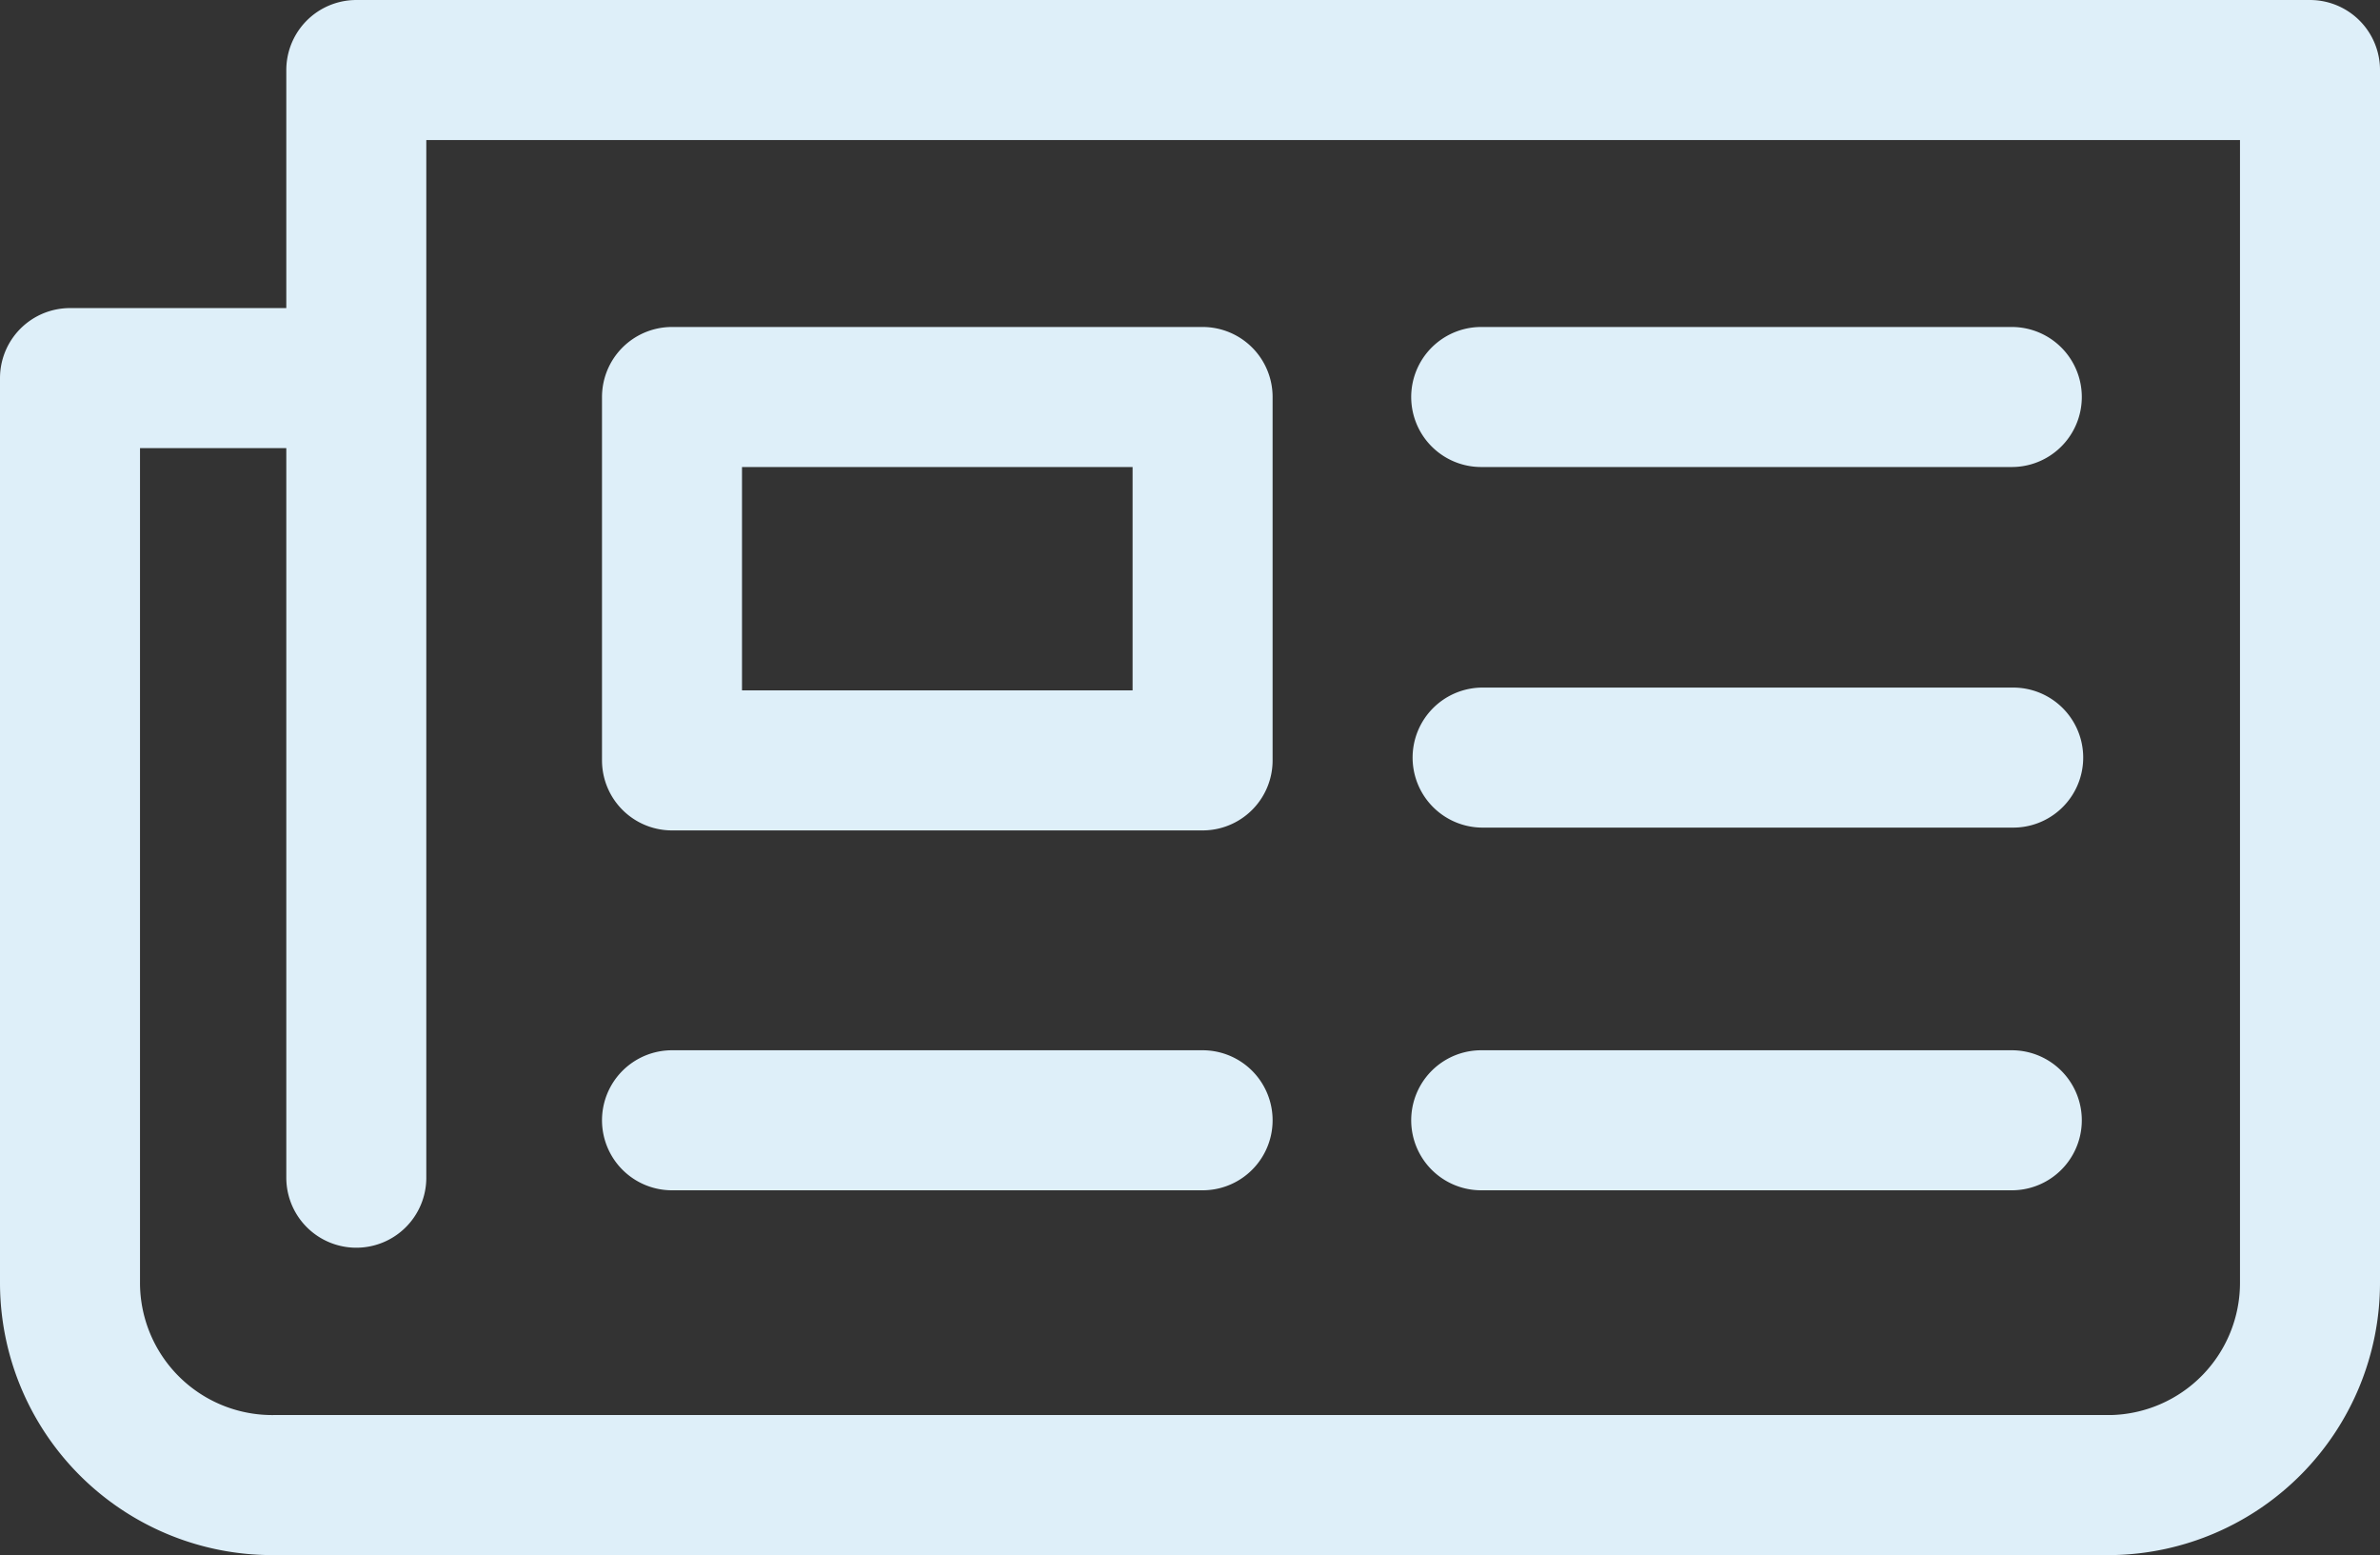 <svg xmlns="http://www.w3.org/2000/svg" xmlns:xlink="http://www.w3.org/1999/xlink" viewBox="0 0 34 22.21"><rect x="0" y="0" width="34" height="22.21" fill="#333333" stroke="none"/><defs><style>.a,.c{fill:none;}.b{clip-path:url(#a);}.c{stroke:#deeff9;stroke-linecap:round;stroke-linejoin:round;stroke-width:2px;}</style><clipPath id="a"><rect class="a" width="34" height="22.21"/></clipPath></defs><g class="b"><path class="c" d="M17.18,10.86H9.6V5.67h7.58ZM9.6,16h7.58m4-5.18h7.58M21.16,5.67h7.58M21.16,16h7.58m-23.65.82V1H33V18.32a2.89,2.89,0,0,1-2.83,2.89H3.92A2.89,2.89,0,0,1,1,18.32V5.4H5.09"/></g></svg>